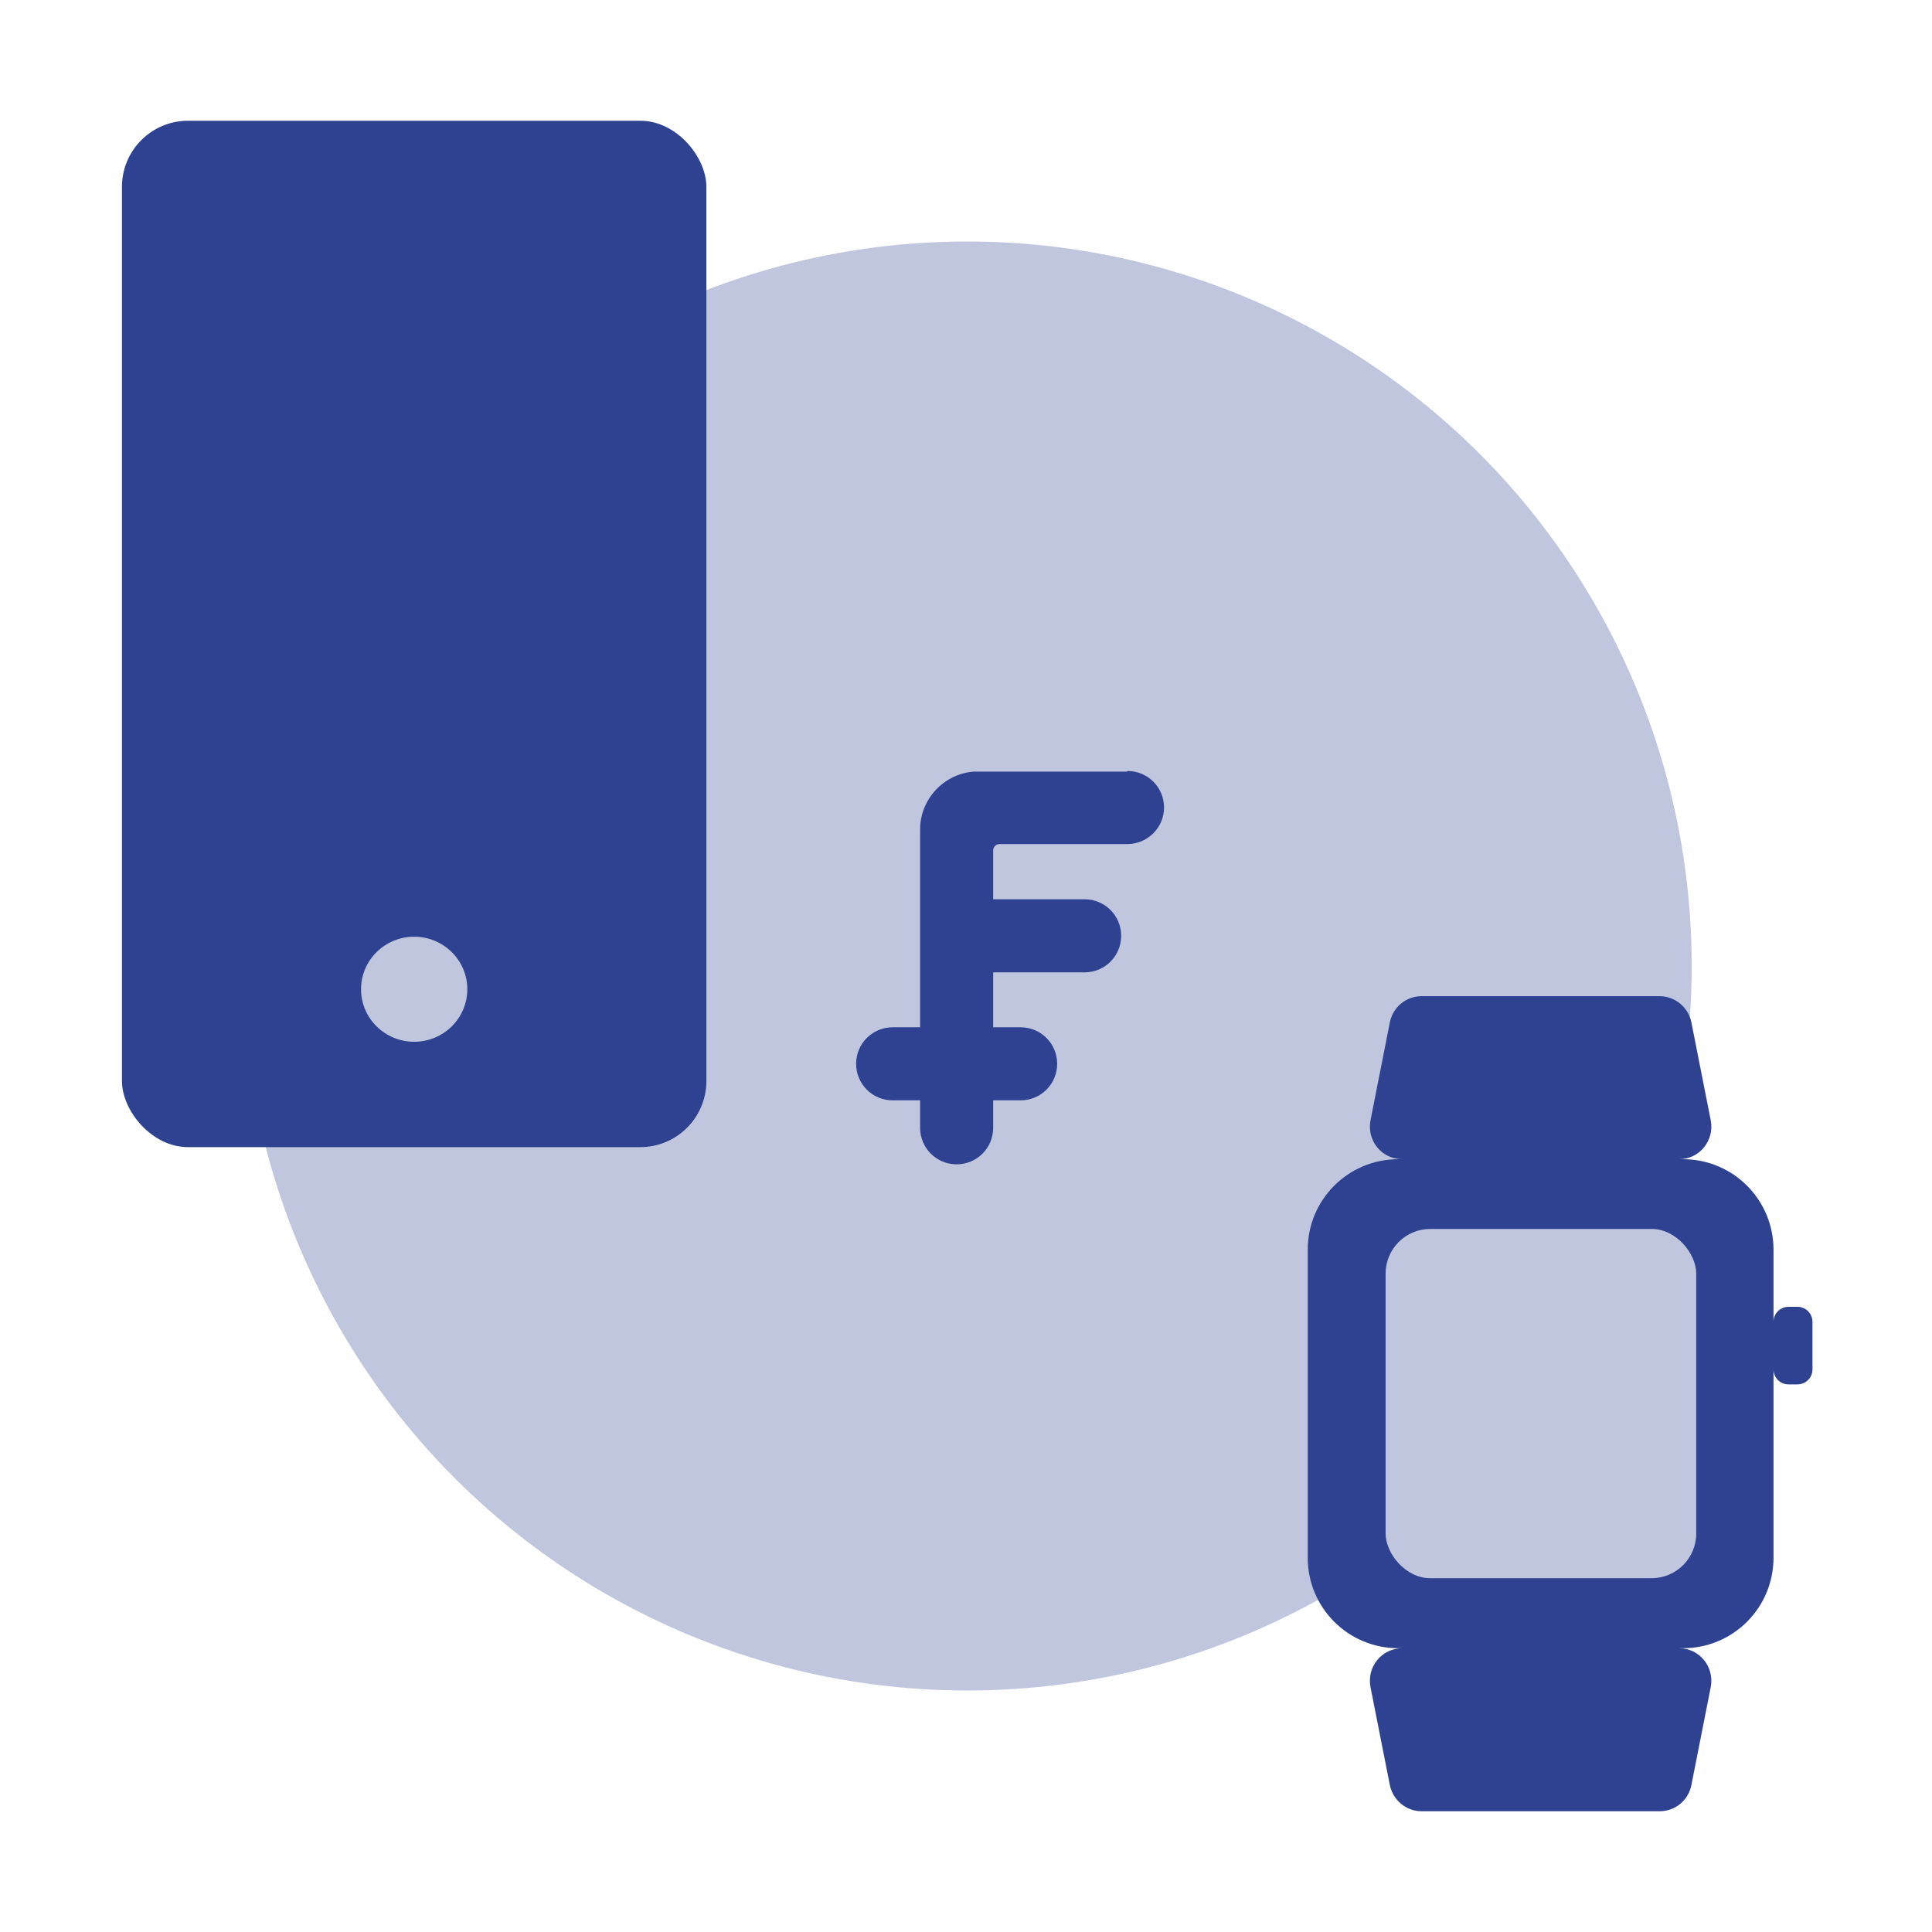 <?xml version="1.0" encoding="UTF-8"?><svg id="Ebene_4" xmlns="http://www.w3.org/2000/svg" viewBox="0 0 64 64"><defs><style>.cls-1{fill:#c0c6de;}.cls-2{fill:#2e4291;}</style></defs><circle class="cls-1" cx="32.04" cy="32" r="24"/><rect class="cls-2" x="4.04" y="4" width="19.36" height="34" rx="2.19" ry="2.19"/><ellipse class="cls-1" cx="13.72" cy="32.77" rx="1.76" ry="1.74"/><path class="cls-2" d="m59.54,43.29h-.29c-.28,0-.5.22-.5.5v-2.39c0-1.66-1.34-3-3-3h-.13c.68,0,1.18-.62,1.05-1.29l-.64-3.24c-.1-.5-.54-.87-1.05-.87h-7.89c-.51,0-.95.36-1.05.87l-.64,3.24c-.13.67.37,1.29,1.05,1.29h-.13c-1.66,0-3,1.34-3,3v10.2c0,1.66,1.34,3,3,3h.13c-.68,0-1.18.62-1.05,1.29l.64,3.24c.1.5.54.87,1.05.87h7.89c.51,0,.95-.36,1.05-.87l.64-3.24c.13-.67-.37-1.29-1.05-1.29h.13c1.66,0,3-1.34,3-3v-6.24c0,.28.22.5.5.5h.29c.28,0,.5-.22.5-.5v-1.57c0-.28-.22-.5-.5-.5Z"/><rect class="cls-1" x="45.9" y="40.71" width="10.29" height="11.57" rx="1.48" ry="1.48"/><path class="cls-2" d="m37.33,25.56h-5.08c-.99.08-1.77.92-1.77,1.91v6.56h-.91c-.67,0-1.21.54-1.21,1.21s.54,1.21,1.21,1.21h.91v.91c0,.67.54,1.21,1.21,1.21s1.21-.54,1.21-1.21v-.91h.91c.67,0,1.21-.54,1.21-1.21s-.54-1.21-1.21-1.21h-.91v-1.82h3.03c.67,0,1.21-.54,1.21-1.21s-.54-1.21-1.21-1.21h-3.03v-1.62c0-.11.09-.21.21-.21h4.24c.66,0,1.21-.54,1.21-1.21s-.54-1.21-1.21-1.21Z"/></svg>